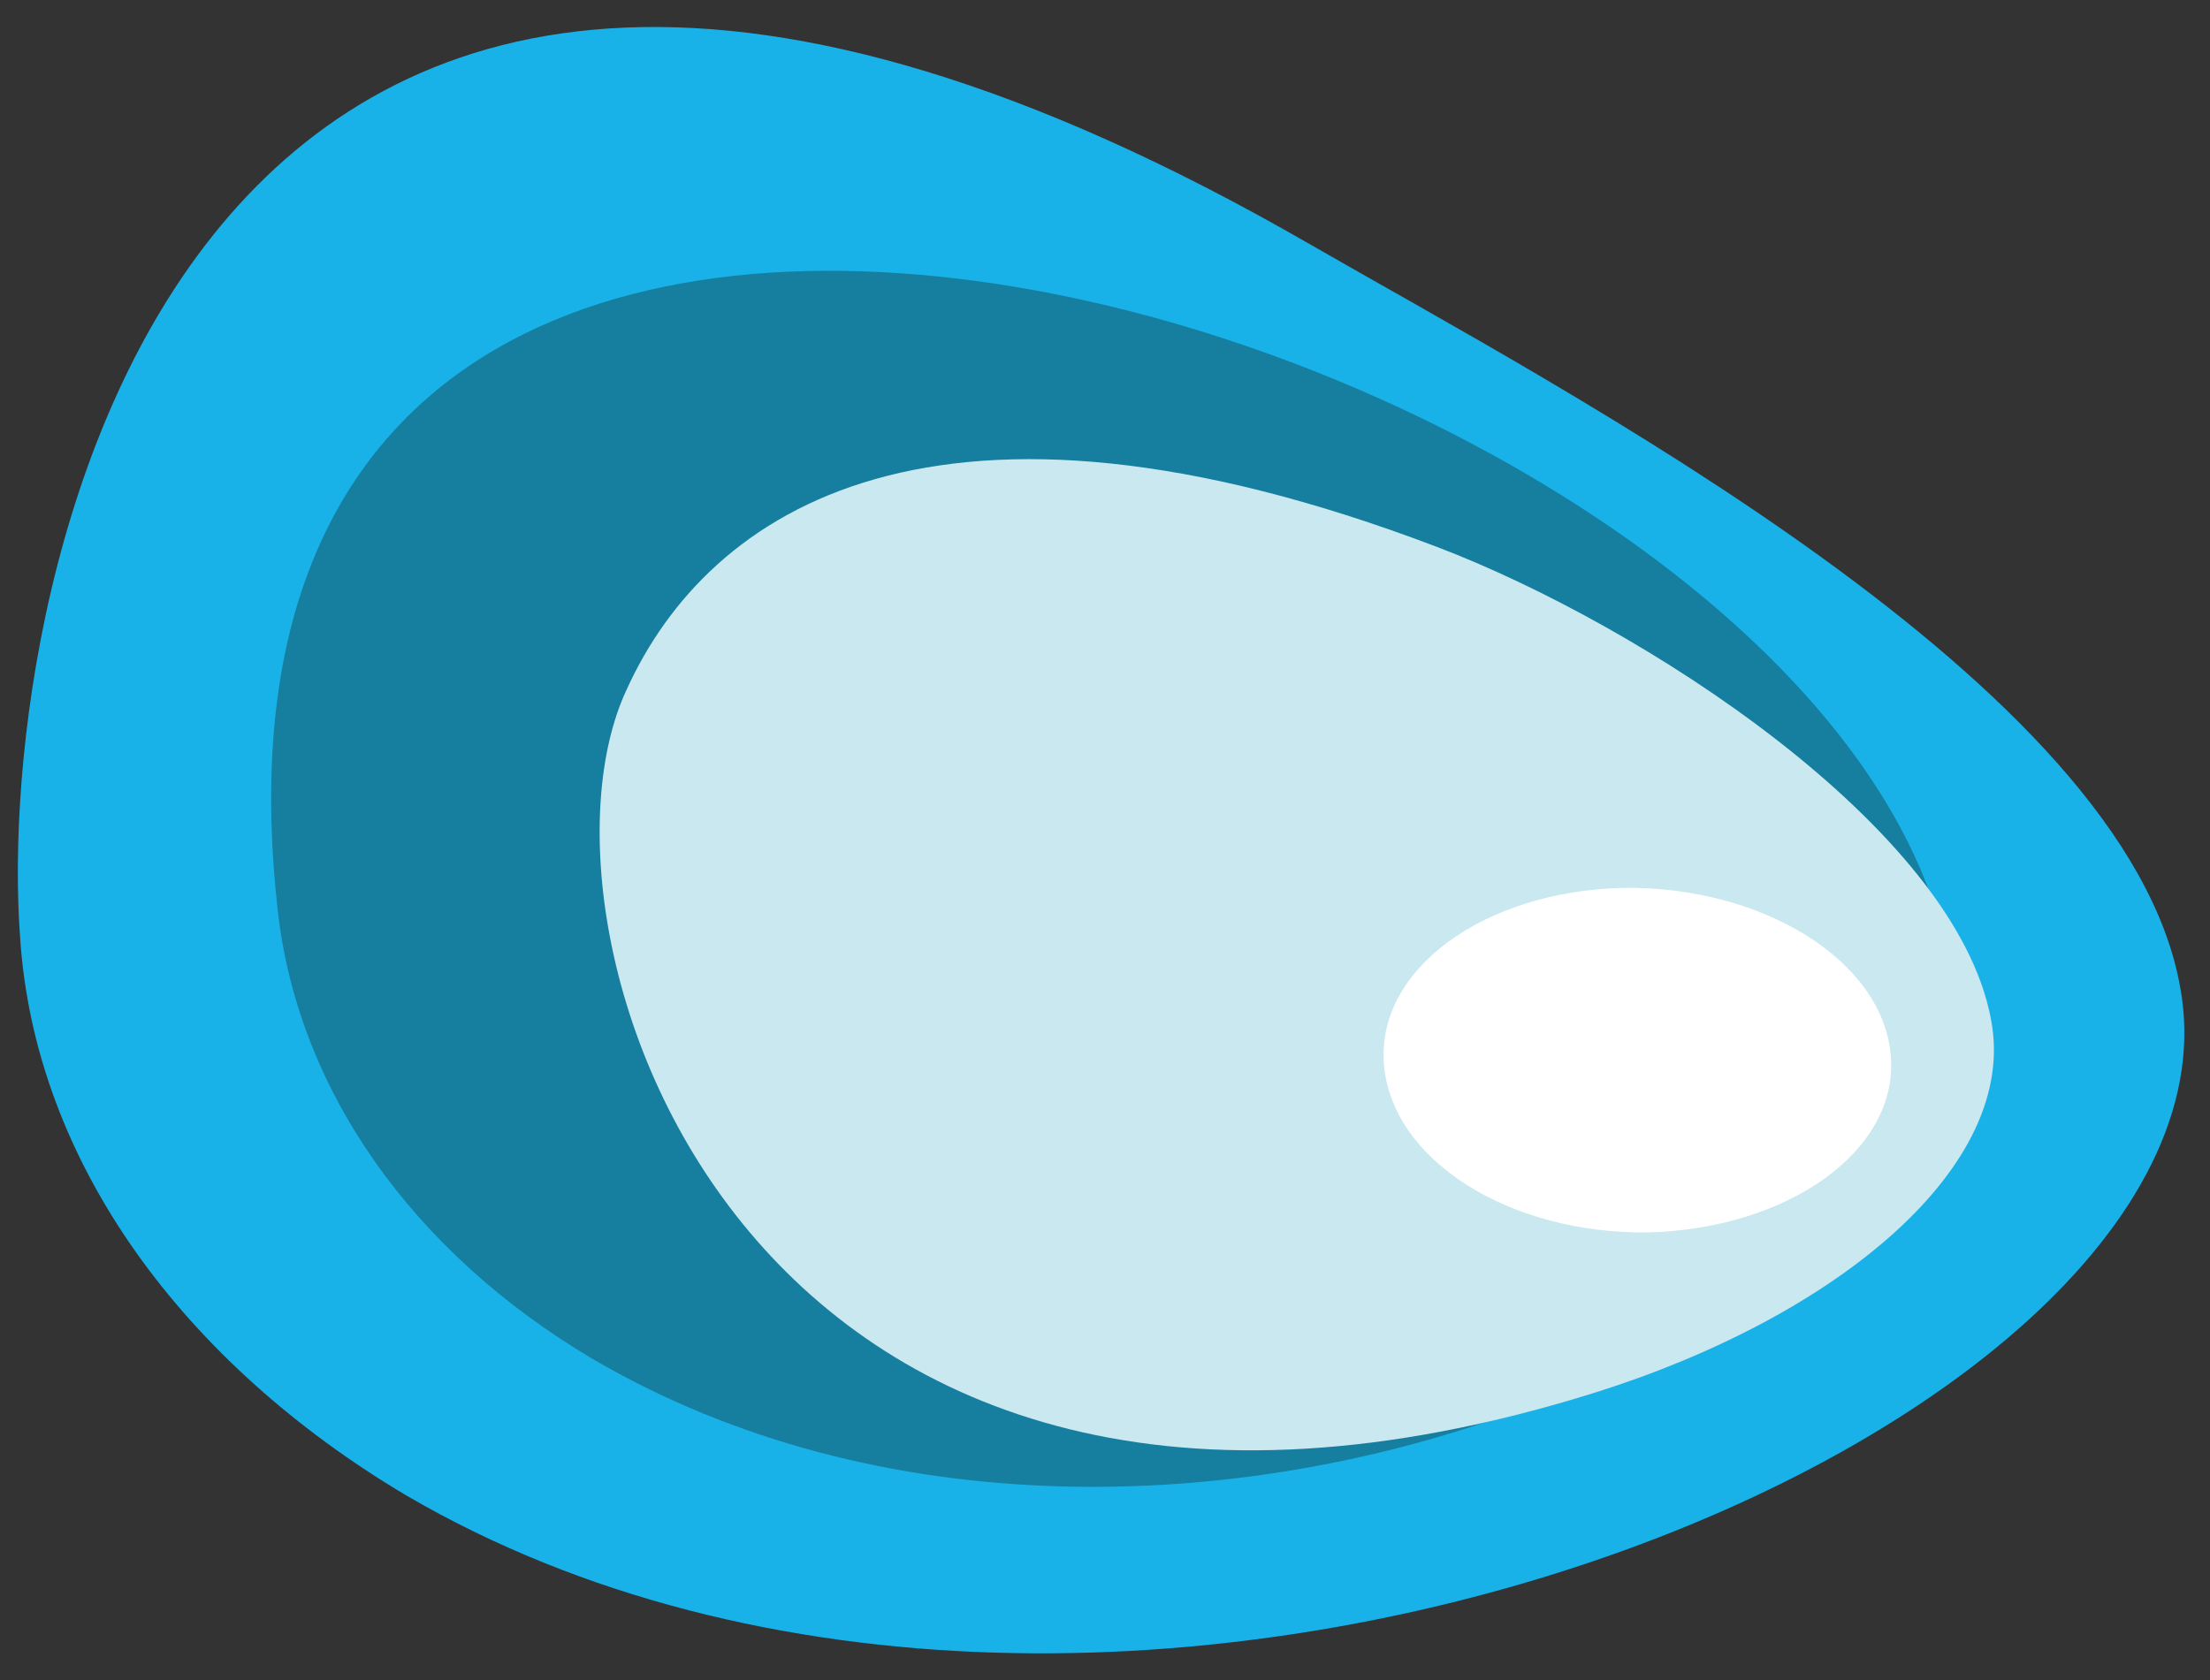 <?xml version="1.0" encoding="utf-8"?>
<!-- Generator: Adobe Illustrator 22.1.0, SVG Export Plug-In . SVG Version: 6.00 Build 0)  -->
<svg version="1.1" id="Ebene_1" xmlns="http://www.w3.org/2000/svg" xmlns:xlink="http://www.w3.org/1999/xlink" x="0px" y="0px"
	 viewBox="0 0 969.5 737.4" style="enable-background:new 0 0 969.5 737.4;" xml:space="preserve">
<rect x="0" y="0" width="969.5" height="737.4" fill="#333333" stroke="none"/>
<style type="text/css">
	.st0{fill-rule:evenodd;clip-rule:evenodd;fill:#19B2E8;}
	.st1{fill-rule:evenodd;clip-rule:evenodd;fill:#167E9F;}
	.st2{fill-rule:evenodd;clip-rule:evenodd;fill:#CAE8F0;}
	.st3{fill-rule:evenodd;clip-rule:evenodd;fill:#FFFFFF;}
</style>
<g>
	<path class="st0" d="M573.8,106.7C77-179.4-2.4,258.5,8.8,411.1c6.4,99.3,72.3,187.4,169.4,245.1
		c310.3,181.2,814.4-28.3,778.2-223.1C932.7,299.7,688.2,172.6,573.8,106.7z"/>
	<path class="st1" d="M121.5,396.2c7.9,81.5,59.7,153.3,138.1,199.9C511.9,744,889.1,571.7,853,413.2
		C790,144.3,70.9-78.7,121.5,396.2z"/>
	<path class="st2" d="M630.4,240c-219.4-83.5-319.5-16.7-355.5,62.6c-50,106.7,52.1,425.2,424.8,308.5
		c106.5-33.5,186.3-99.5,173.7-163.9C857.6,362.8,719.7,274,630.4,240z"/>
	<path class="st3" d="M829.5,463.6c-3.2-42.2-56.5-74.8-117.5-74c-61.1,1.5-108.1,35.7-104.9,77.2c3.2,42.2,54.9,74.8,116,74
		C784.2,539.2,832.7,505.1,829.5,463.6z"/>
</g>
</svg>
